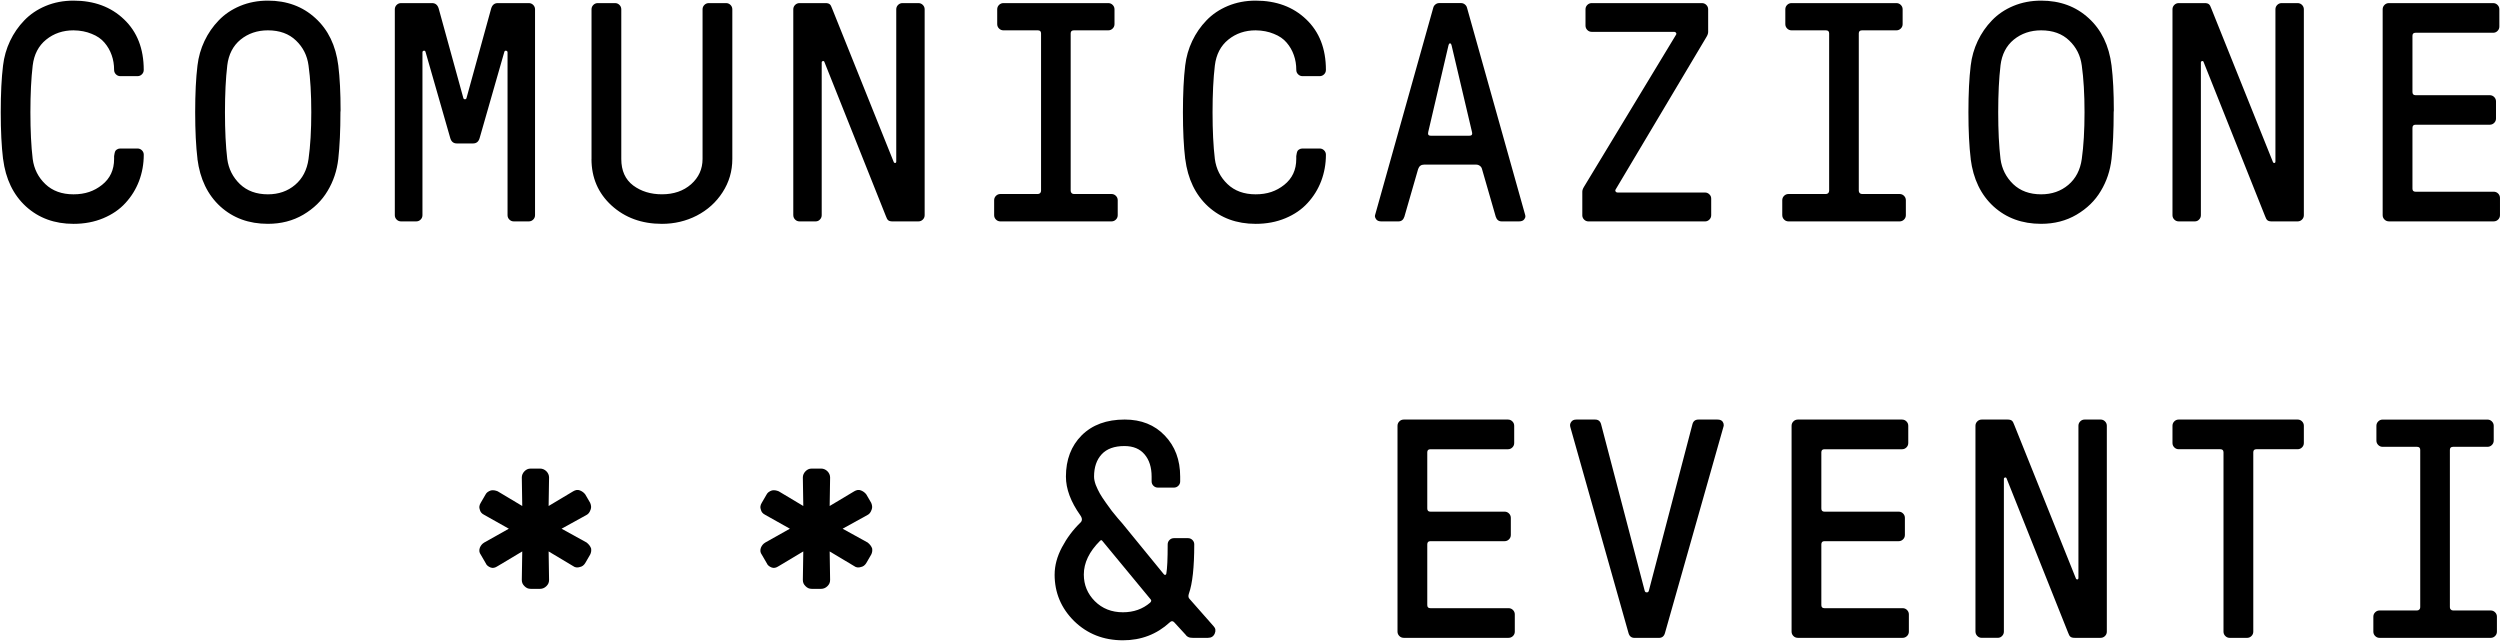 <svg width="823" height="211" viewBox="0 0 823 211" fill="none" xmlns="http://www.w3.org/2000/svg">
<g clip-path="url(#clip0_20_48)">
<path d="M1.004 52.335C0.504 48.192 0.246 43.06 0.246 36.946C0.246 30.831 0.496 25.67 1.004 21.557C1.342 18.72 2.107 16.029 3.314 13.485C4.52 10.948 6.08 8.69 7.992 6.718C9.905 4.717 12.251 3.126 15.032 1.96C17.849 0.787 20.902 0.208 24.183 0.208C30.988 0.208 36.534 2.26 40.83 6.373C45.156 10.486 47.318 16.029 47.318 23.016C47.318 23.58 47.12 24.072 46.715 24.468C46.311 24.871 45.825 25.069 45.259 25.069H39.624C39.057 25.069 38.565 24.871 38.167 24.468C37.763 24.064 37.564 23.58 37.564 23.016C37.564 21.278 37.299 19.658 36.762 18.155C36.225 16.616 35.438 15.252 34.401 14.042C33.364 12.803 31.951 11.835 30.178 11.139C28.435 10.406 26.442 10.017 24.198 9.988C20.711 9.988 17.71 11.007 15.194 13.045C12.678 15.083 11.207 17.921 10.765 21.564C10.265 25.773 10.008 30.905 10.008 36.953C10.008 43.002 10.258 48.126 10.765 52.342C11.2 55.619 12.59 58.376 14.936 60.612C17.283 62.848 20.365 63.97 24.191 63.97C28.016 63.97 30.98 62.936 33.592 60.861C36.24 58.757 37.564 55.92 37.564 52.342V51.389C37.601 51.154 37.645 50.854 37.719 50.487C37.785 50.12 37.888 49.834 38.02 49.637C38.153 49.439 38.359 49.27 38.623 49.138C38.888 48.969 39.227 48.889 39.631 48.889H45.266C45.833 48.889 46.325 49.087 46.723 49.49C47.127 49.893 47.326 50.377 47.326 50.942C47.326 53.984 46.803 56.873 45.766 59.615C44.729 62.32 43.236 64.725 41.294 66.829C39.381 68.933 36.953 70.605 34.004 71.836C31.054 73.075 27.788 73.691 24.198 73.691C17.96 73.691 12.752 71.785 8.559 67.98C4.366 64.138 1.857 58.926 1.018 52.342L1.004 52.335ZM65.01 52.335C64.51 48.192 64.252 43.06 64.252 36.946C64.252 30.831 64.502 25.67 65.01 21.557C65.349 18.72 66.114 16.029 67.32 13.485C68.526 10.948 70.086 8.69 71.999 6.718C73.911 4.717 76.258 3.126 79.038 1.96C81.856 0.787 84.909 0.208 88.189 0.208C94.428 0.208 99.636 2.128 103.829 5.97C108.022 9.783 110.538 14.973 111.369 21.557C111.869 25.633 112.119 30.56 112.119 36.345C112.09 36.542 112.068 36.748 112.068 36.946C112.068 42.994 111.832 48.119 111.362 52.335C110.928 56.176 109.751 59.688 107.838 62.863C105.962 66.037 103.292 68.64 99.842 70.678C96.421 72.687 92.537 73.684 88.175 73.684C81.937 73.684 76.728 71.778 72.535 67.973C68.343 64.131 65.834 58.918 64.995 52.335H65.01ZM74.816 21.564C74.316 25.773 74.058 30.905 74.058 36.953C74.058 43.002 74.308 48.126 74.816 52.342C75.25 55.582 76.64 58.339 78.987 60.612C81.334 62.848 84.401 63.97 88.189 63.97C91.713 63.97 94.692 62.936 97.142 60.861C99.592 58.786 101.063 55.949 101.57 52.342C102.174 48.031 102.475 42.899 102.475 36.953C102.475 31.007 102.174 25.875 101.57 21.564C101.136 18.287 99.761 15.553 97.444 13.346C95.134 11.11 92.044 9.988 88.189 9.988C84.703 9.988 81.701 11.007 79.186 13.045C76.707 15.083 75.25 17.921 74.809 21.564H74.816ZM129.973 70.832V3.074C129.973 2.51 130.171 2.019 130.576 1.623C130.981 1.219 131.466 1.021 132.032 1.021H142.243C143.317 1.021 144.038 1.608 144.406 2.774L152.549 32.342C152.615 32.539 152.77 32.657 153.005 32.694C153.27 32.694 153.461 32.576 153.557 32.342L161.7 2.774C162.068 1.601 162.789 1.021 163.863 1.021H174.073C174.647 1.021 175.132 1.219 175.53 1.623C175.934 2.026 176.133 2.51 176.133 3.074V70.832C176.133 71.396 175.934 71.888 175.53 72.284C175.125 72.687 174.64 72.885 174.073 72.885H169.145C168.571 72.885 168.093 72.687 167.688 72.284C167.283 71.88 167.085 71.396 167.085 70.832V17.253C167.085 16.953 166.938 16.77 166.636 16.703C166.334 16.637 166.136 16.755 166.033 17.055L157.89 45.472C157.551 46.645 156.83 47.224 155.727 47.224H150.394C149.29 47.224 148.569 46.638 148.231 45.472L140.08 17.055C139.977 16.755 139.779 16.637 139.477 16.703C139.205 16.77 139.072 16.953 139.072 17.253V70.832C139.072 71.396 138.874 71.888 138.469 72.284C138.065 72.687 137.579 72.885 137.013 72.885H132.032C131.466 72.885 130.973 72.687 130.576 72.284C130.171 71.88 129.973 71.396 129.973 70.832ZM194.729 52.335V3.074C194.729 2.51 194.928 2.019 195.333 1.623C195.737 1.219 196.223 1.021 196.789 1.021H202.468C203.035 1.021 203.527 1.219 203.925 1.623C204.329 2.026 204.528 2.51 204.528 3.074V52.342C204.528 56.184 205.837 59.087 208.449 61.059C211.06 62.995 214.216 63.962 217.901 63.962C221.793 63.962 224.993 62.863 227.509 60.656C230.024 58.42 231.282 55.641 231.282 52.335V3.074C231.282 2.51 231.481 2.019 231.886 1.623C232.29 1.219 232.776 1.021 233.342 1.021H239.021C239.588 1.021 240.073 1.219 240.478 1.623C240.882 2.026 241.081 2.51 241.081 3.074V52.342C241.081 56.352 240.007 60.011 237.859 63.317C235.748 66.594 232.915 69.146 229.362 70.986C225.839 72.789 222.021 73.691 217.894 73.691C211.259 73.691 205.727 71.668 201.298 67.628C196.907 63.588 194.715 58.493 194.715 52.342L194.729 52.335ZM261.149 70.832V3.074C261.149 2.51 261.347 2.019 261.752 1.623C262.156 1.219 262.642 1.021 263.208 1.021H271.756C272.359 1.021 272.808 1.139 273.117 1.373C273.419 1.608 273.691 2.077 273.919 2.774L294.237 53.39C294.303 53.522 294.406 53.61 294.538 53.64C294.671 53.676 294.788 53.654 294.891 53.588C294.994 53.486 295.046 53.354 295.046 53.185V3.074C295.046 2.51 295.245 2.019 295.649 1.623C296.054 1.219 296.539 1.021 297.106 1.021H302.336C302.902 1.021 303.395 1.219 303.792 1.623C304.197 2.026 304.396 2.51 304.396 3.074V70.832C304.396 71.396 304.197 71.888 303.792 72.284C303.388 72.687 302.902 72.885 302.336 72.885H293.788C293.185 72.885 292.736 72.767 292.427 72.533C292.126 72.298 291.861 71.829 291.625 71.132L271.359 20.311C271.256 20.113 271.094 20.047 270.859 20.113C270.623 20.179 270.506 20.333 270.506 20.567V70.832C270.506 71.396 270.307 71.888 269.902 72.284C269.535 72.687 269.064 72.885 268.497 72.885H263.216C262.649 72.885 262.156 72.687 261.759 72.284C261.355 71.88 261.156 71.396 261.156 70.832H261.149ZM327.273 70.832V65.92C327.273 65.355 327.472 64.864 327.877 64.468C328.281 64.065 328.767 63.867 329.333 63.867H341.655C341.956 63.867 342.207 63.764 342.413 63.566C342.611 63.368 342.714 63.112 342.714 62.811V10.992C342.714 10.325 342.361 9.988 341.655 9.988H330.341C329.775 9.988 329.289 9.79 328.884 9.387C328.48 8.983 328.281 8.5 328.281 7.935V3.074C328.281 2.51 328.48 2.019 328.884 1.623C329.289 1.219 329.775 1.021 330.341 1.021H364.834C365.408 1.021 365.894 1.219 366.291 1.623C366.695 2.026 366.894 2.51 366.894 3.074V7.935C366.894 8.5 366.695 8.991 366.291 9.387C365.886 9.79 365.401 9.988 364.834 9.988H353.52C352.814 9.988 352.468 10.325 352.468 10.992V62.811C352.468 63.112 352.571 63.361 352.77 63.566C352.969 63.764 353.219 63.867 353.52 63.867H365.894C366.46 63.867 366.945 64.065 367.35 64.468C367.755 64.871 367.953 65.355 367.953 65.92V70.832C367.953 71.396 367.755 71.888 367.35 72.284C366.945 72.687 366.46 72.885 365.894 72.885H329.333C328.767 72.885 328.281 72.687 327.877 72.284C327.472 71.88 327.273 71.396 327.273 70.832ZM390.169 52.335C389.669 48.192 389.419 43.06 389.419 36.946C389.419 30.831 389.669 25.67 390.169 21.557C390.507 18.72 391.272 16.029 392.486 13.485C393.693 10.948 395.252 8.69 397.165 6.718C399.077 4.717 401.424 3.126 404.205 1.96C407.022 0.787 410.075 0.208 413.356 0.208C420.16 0.208 425.707 2.26 430.003 6.373C434.328 10.486 436.491 16.029 436.491 23.016C436.491 23.58 436.292 24.072 435.888 24.468C435.483 24.871 434.998 25.069 434.431 25.069H428.796C428.23 25.069 427.745 24.871 427.34 24.468C426.935 24.064 426.737 23.58 426.737 23.016C426.737 21.278 426.472 19.658 425.935 18.155C425.398 16.616 424.611 15.252 423.573 14.042C422.536 12.803 421.124 11.835 419.351 11.139C417.608 10.406 415.614 10.017 413.363 9.988C409.876 9.988 406.875 11.007 404.359 13.045C401.843 15.083 400.372 17.921 399.931 21.564C399.43 25.773 399.173 30.905 399.173 36.953C399.173 43.002 399.423 48.126 399.931 52.342C400.365 55.619 401.755 58.376 404.102 60.612C406.448 62.848 409.531 63.97 413.356 63.97C417.181 63.97 420.146 62.936 422.757 60.861C425.405 58.757 426.729 55.92 426.729 52.342V51.389C426.766 51.154 426.81 50.854 426.884 50.487C426.95 50.12 427.053 49.834 427.185 49.637C427.318 49.439 427.516 49.27 427.789 49.138C428.061 48.969 428.392 48.889 428.796 48.889H434.431C435.005 48.889 435.491 49.087 435.888 49.49C436.292 49.893 436.491 50.377 436.491 50.942C436.491 53.984 435.969 56.873 434.931 59.615C433.894 62.32 432.401 64.725 430.459 66.829C428.546 68.933 426.119 70.605 423.169 71.836C420.219 73.075 416.953 73.691 413.363 73.691C407.125 73.691 401.917 71.785 397.724 67.98C393.531 64.138 391.022 58.926 390.184 52.342L390.169 52.335ZM452.667 70.832L471.823 2.568C471.926 2.136 472.161 1.769 472.529 1.469C472.897 1.168 473.316 1.014 473.787 1.014H480.981C481.452 1.014 481.871 1.168 482.239 1.469C482.607 1.769 482.842 2.136 482.945 2.568L502.108 70.832C502.145 70.935 502.16 71.052 502.16 71.184C502.16 71.55 502.027 71.902 501.755 72.232C501.417 72.665 500.85 72.885 500.041 72.885H494.362C493.391 72.885 492.737 72.364 492.398 71.331L487.874 55.641C487.771 55.209 487.536 54.857 487.168 54.593C486.8 54.321 486.381 54.189 485.91 54.189H468.814C467.843 54.189 467.188 54.673 466.85 55.641L462.326 71.331C461.988 72.364 461.34 72.885 460.362 72.885H454.727C453.955 72.885 453.403 72.665 453.065 72.232C452.8 71.902 452.645 71.55 452.616 71.184C452.616 71.052 452.631 70.935 452.667 70.832ZM470.168 43.515C470.131 43.683 470.116 43.83 470.116 43.969C470.116 44.438 470.403 44.673 470.97 44.673H483.74C484.343 44.673 484.645 44.438 484.645 43.969C484.645 43.837 484.63 43.683 484.593 43.515L477.855 14.9C477.752 14.497 477.62 14.299 477.45 14.299H477.252C477.083 14.299 476.95 14.497 476.847 14.9L470.16 43.515H470.168ZM520.896 70.832V63.112C520.896 62.643 521.08 62.107 521.448 61.506L551.719 11.491C551.888 11.256 551.902 11.036 551.77 10.838C551.638 10.604 551.402 10.486 551.064 10.486H524.008C523.434 10.486 522.948 10.288 522.551 9.885C522.147 9.482 521.948 8.998 521.948 8.434V3.074C521.948 2.51 522.147 2.019 522.551 1.623C522.956 1.219 523.441 1.021 524.008 1.021H560.266C560.833 1.021 561.326 1.219 561.723 1.623C562.128 2.026 562.326 2.51 562.326 3.074V10.494C562.326 10.992 562.142 11.55 561.775 12.151L531.901 62.32C531.732 62.555 531.717 62.789 531.849 63.024C531.982 63.258 532.217 63.376 532.556 63.376H561.267C561.833 63.376 562.326 63.574 562.723 63.977C563.128 64.344 563.327 64.813 563.327 65.377V70.839C563.327 71.404 563.128 71.895 562.723 72.291C562.319 72.694 561.833 72.892 561.267 72.892H522.948C522.382 72.892 521.897 72.694 521.492 72.291C521.087 71.888 520.889 71.404 520.889 70.839L520.896 70.832ZM586.719 70.832V65.92C586.719 65.355 586.918 64.864 587.323 64.468C587.727 64.065 588.213 63.867 588.779 63.867H601.101C601.402 63.867 601.652 63.764 601.851 63.566C602.05 63.368 602.153 63.112 602.153 62.811V10.992C602.153 10.325 601.8 9.988 601.101 9.988H589.787C589.221 9.988 588.728 9.79 588.33 9.387C587.926 8.983 587.727 8.5 587.727 7.935V3.074C587.727 2.51 587.926 2.019 588.33 1.623C588.735 1.219 589.221 1.021 589.787 1.021H624.288C624.854 1.021 625.339 1.219 625.744 1.623C626.149 2.026 626.347 2.51 626.347 3.074V7.935C626.347 8.5 626.149 8.991 625.744 9.387C625.339 9.79 624.854 9.988 624.288 9.988H612.974C612.268 9.988 611.914 10.325 611.914 10.992V62.811C611.914 63.112 612.017 63.361 612.216 63.566C612.415 63.764 612.672 63.867 612.974 63.867H625.347C625.921 63.867 626.406 64.065 626.803 64.468C627.208 64.871 627.407 65.355 627.407 65.92V70.832C627.407 71.396 627.208 71.888 626.803 72.284C626.399 72.687 625.913 72.885 625.347 72.885H588.786C588.22 72.885 587.727 72.687 587.33 72.284C586.925 71.88 586.727 71.396 586.727 70.832H586.719ZM648.762 52.335C648.261 48.192 648.004 43.06 648.004 36.946C648.004 30.831 648.254 25.67 648.762 21.557C649.093 18.72 649.865 16.029 651.071 13.485C652.278 10.948 653.837 8.69 655.75 6.718C657.663 4.717 660.009 3.126 662.79 1.96C665.607 0.787 668.66 0.208 671.941 0.208C678.179 0.208 683.387 2.128 687.58 5.97C691.773 9.783 694.289 14.973 695.12 21.557C695.621 25.633 695.871 30.56 695.871 36.345C695.841 36.542 695.819 36.748 695.819 36.946C695.819 42.994 695.584 48.119 695.113 52.335C694.679 56.176 693.502 59.688 691.589 62.863C689.714 66.037 687.051 68.64 683.593 70.678C680.173 72.687 676.289 73.684 671.926 73.684C665.688 73.684 660.48 71.778 656.287 67.973C652.094 64.131 649.586 58.918 648.747 52.335H648.762ZM658.567 21.564C658.067 25.773 657.81 30.905 657.81 36.953C657.81 43.002 658.06 48.126 658.567 52.342C659.001 55.582 660.392 58.339 662.738 60.612C665.085 62.848 668.153 63.97 671.941 63.97C675.457 63.97 678.444 62.936 680.893 60.861C683.343 58.786 684.814 55.949 685.322 52.342C685.925 48.031 686.227 42.899 686.227 36.953C686.227 31.007 685.925 25.875 685.322 21.564C684.888 18.287 683.512 15.553 681.195 13.346C678.885 11.11 675.796 9.988 671.941 9.988C668.454 9.988 665.453 11.007 662.937 13.045C660.458 15.083 659.001 17.921 658.56 21.564H658.567ZM715.181 70.832V3.074C715.181 2.51 715.379 2.019 715.784 1.623C716.189 1.219 716.674 1.021 717.24 1.021H725.788C726.392 1.021 726.848 1.139 727.149 1.373C727.451 1.608 727.723 2.077 727.951 2.774L748.269 53.39C748.335 53.522 748.431 53.61 748.571 53.64C748.703 53.676 748.821 53.654 748.924 53.588C749.019 53.486 749.071 53.354 749.071 53.185V3.074C749.071 2.51 749.269 2.019 749.674 1.623C750.079 1.219 750.564 1.021 751.131 1.021H756.361C756.935 1.021 757.42 1.219 757.825 1.623C758.222 2.026 758.428 2.51 758.428 3.074V70.832C758.428 71.396 758.222 71.888 757.825 72.284C757.42 72.687 756.935 72.885 756.361 72.885H747.813C747.21 72.885 746.761 72.767 746.459 72.533C746.158 72.298 745.886 71.829 745.65 71.132L725.384 20.311C725.281 20.113 725.119 20.047 724.884 20.113C724.648 20.179 724.531 20.333 724.531 20.567V70.832C724.531 71.396 724.332 71.888 723.927 72.284C723.56 72.687 723.089 72.885 722.522 72.885H717.24C716.667 72.885 716.189 72.687 715.784 72.284C715.379 71.88 715.181 71.396 715.181 70.832ZM784.373 70.832V3.074C784.373 2.51 784.572 2.019 784.976 1.623C785.381 1.219 785.867 1.021 786.433 1.021H820.728C821.301 1.021 821.787 1.219 822.184 1.623C822.589 2.026 822.787 2.51 822.787 3.074V8.734C822.787 9.299 822.589 9.79 822.184 10.186C821.787 10.589 821.301 10.787 820.728 10.787H795.187C794.51 10.787 794.179 11.124 794.179 11.791V30.281C794.179 30.985 794.51 31.337 795.187 31.337H819.624C820.191 31.337 820.676 31.535 821.081 31.938C821.485 32.342 821.684 32.825 821.684 33.39V39.006C821.684 39.578 821.485 40.062 821.081 40.458C820.676 40.861 820.191 41.059 819.624 41.059H795.187C794.51 41.059 794.179 41.411 794.179 42.107V62.107C794.179 62.775 794.51 63.112 795.187 63.112H820.934C821.5 63.112 821.985 63.31 822.39 63.713C822.787 64.116 822.993 64.6 822.993 65.165V70.825C822.993 71.389 822.787 71.88 822.39 72.276C821.985 72.68 821.5 72.877 820.934 72.877H786.433C785.867 72.877 785.381 72.68 784.976 72.276C784.572 71.873 784.373 71.389 784.373 70.825V70.832ZM347.187 189.133C347.187 186.193 347.989 183.202 349.6 180.159C351.211 177.117 353.219 174.426 355.632 172.087C356.338 171.449 356.338 170.636 355.632 169.631C352.483 165.188 350.902 160.943 350.902 156.904C350.902 151.324 352.63 146.801 356.08 143.326C359.567 139.851 364.297 138.113 370.263 138.113C375.692 138.113 380.084 139.865 383.438 143.377C386.822 146.889 388.514 151.398 388.514 156.911V158.465C388.514 159.03 388.315 159.514 387.911 159.917C387.506 160.32 387.021 160.518 386.454 160.518H381.172C380.606 160.518 380.12 160.32 379.716 159.917C379.311 159.514 379.113 159.03 379.113 158.465V156.911C379.113 153.839 378.34 151.398 376.803 149.594C375.258 147.754 373.051 146.838 370.167 146.838C366.85 146.838 364.349 147.739 362.679 149.543C361.002 151.346 360.163 153.802 360.163 156.911C360.163 157.681 360.347 158.583 360.715 159.616C361.119 160.621 361.568 161.574 362.076 162.476C362.576 163.341 363.231 164.345 364.04 165.481C364.842 166.618 365.496 167.52 366.004 168.187C366.541 168.825 367.196 169.624 367.968 170.592C368.77 171.53 369.241 172.065 369.373 172.197L383.048 188.935C383.151 189.067 383.269 189.17 383.401 189.236C383.534 189.272 383.651 189.25 383.754 189.184C383.857 189.118 383.924 189.001 383.953 188.832C384.255 187.197 384.402 183.986 384.402 179.213C384.402 178.649 384.6 178.165 385.005 177.762C385.41 177.359 385.895 177.161 386.461 177.161H391.089C391.655 177.161 392.14 177.359 392.545 177.762C392.95 178.165 393.148 178.649 393.148 179.213C393.148 186.728 392.56 192.124 391.39 195.401C391.125 196.171 391.191 196.758 391.589 197.154L399.533 206.171C400.173 206.838 400.291 207.645 399.887 208.576C399.482 209.507 398.746 209.976 397.672 209.976H392.641C392.405 209.976 392.17 209.962 391.935 209.925C391.736 209.888 391.567 209.859 391.434 209.822C391.302 209.786 391.169 209.72 391.03 209.624C390.897 209.522 390.794 209.456 390.728 209.426C390.691 209.39 390.61 209.309 390.478 209.177L390.331 208.979L386.557 204.866C386.086 204.368 385.601 204.368 385.101 204.866C380.812 208.811 375.663 210.783 369.66 210.783C363.289 210.783 357.941 208.679 353.616 204.47C349.327 200.225 347.179 195.115 347.179 189.133H347.187ZM356.794 189.133C356.794 192.542 358 195.467 360.413 197.901C362.863 200.343 365.945 201.56 369.667 201.56C373.191 201.56 376.17 200.504 378.62 198.4C379.024 197.997 379.091 197.645 378.818 197.344L362.877 178.048C362.679 177.747 362.429 177.747 362.127 178.048C358.574 181.589 356.794 185.284 356.794 189.126V189.133ZM460.06 207.931V140.173C460.06 139.609 460.259 139.125 460.664 138.722C461.068 138.318 461.554 138.12 462.12 138.12H496.415C496.981 138.12 497.467 138.318 497.871 138.722C498.276 139.125 498.474 139.609 498.474 140.173V145.84C498.474 146.405 498.276 146.896 497.871 147.292C497.467 147.695 496.981 147.893 496.415 147.893H470.867C470.197 147.893 469.859 148.23 469.859 148.898V167.388C469.859 168.092 470.197 168.436 470.867 168.436H495.304C495.87 168.436 496.356 168.634 496.76 169.037C497.165 169.441 497.364 169.924 497.364 170.489V176.105C497.364 176.669 497.165 177.161 496.76 177.556C496.356 177.96 495.87 178.158 495.304 178.158H470.867C470.197 178.158 469.859 178.51 469.859 179.206V199.206C469.859 199.874 470.197 200.211 470.867 200.211H496.613C497.187 200.211 497.673 200.409 498.07 200.812C498.474 201.215 498.673 201.699 498.673 202.264V207.924C498.673 208.488 498.474 208.979 498.07 209.375C497.665 209.778 497.18 209.976 496.613 209.976H462.12C461.554 209.976 461.061 209.778 460.664 209.375C460.266 208.972 460.06 208.488 460.06 207.924V207.931ZM516.975 140.62C516.909 140.452 516.872 140.268 516.872 140.071C516.835 139.704 516.953 139.315 517.225 138.919C517.564 138.384 518.13 138.12 518.932 138.12H525.119C526.156 138.12 526.81 138.641 527.083 139.675L541.413 194.404C541.516 194.807 541.714 195.005 542.016 195.005H542.214C542.516 195.005 542.715 194.807 542.818 194.404L557.147 139.675C557.412 138.641 558.067 138.12 559.112 138.12H565.394C566.196 138.12 566.769 138.355 567.1 138.824C567.336 139.161 567.453 139.528 567.453 139.924C567.453 140.122 567.424 140.327 567.351 140.525L548.092 208.437C547.79 209.47 547.136 209.991 546.128 209.991H538.08C537.072 209.991 536.418 209.47 536.116 208.437L516.961 140.628L516.975 140.62ZM589.787 207.931V140.173C589.787 139.609 589.986 139.125 590.39 138.722C590.795 138.318 591.28 138.12 591.847 138.12H626.141C626.715 138.12 627.193 138.318 627.598 138.722C628.002 139.125 628.201 139.609 628.201 140.173V145.84C628.201 146.405 628.002 146.896 627.598 147.292C627.193 147.695 626.708 147.893 626.141 147.893H600.593C599.924 147.893 599.585 148.23 599.585 148.898V167.388C599.585 168.092 599.924 168.436 600.593 168.436H625.031C625.597 168.436 626.09 168.634 626.487 169.037C626.892 169.441 627.09 169.924 627.09 170.489V176.105C627.09 176.669 626.892 177.161 626.487 177.556C626.082 177.96 625.597 178.158 625.031 178.158H600.593C599.924 178.158 599.585 178.51 599.585 179.206V199.206C599.585 199.874 599.924 200.211 600.593 200.211H626.34C626.914 200.211 627.399 200.409 627.796 200.812C628.194 201.215 628.4 201.699 628.4 202.264V207.924C628.4 208.488 628.201 208.979 627.796 209.375C627.392 209.771 626.906 209.976 626.34 209.976H591.847C591.273 209.976 590.787 209.778 590.39 209.375C589.993 208.972 589.787 208.488 589.787 207.924V207.931ZM650.321 207.931V140.173C650.321 139.609 650.52 139.125 650.924 138.722C651.329 138.318 651.814 138.12 652.381 138.12H660.929C661.532 138.12 661.981 138.238 662.29 138.472C662.591 138.707 662.856 139.176 663.091 139.873L683.409 190.489C683.476 190.621 683.578 190.709 683.711 190.738C683.843 190.775 683.961 190.753 684.064 190.687C684.167 190.585 684.219 190.453 684.219 190.284V140.166C684.219 139.601 684.417 139.117 684.822 138.714C685.226 138.311 685.712 138.113 686.278 138.113H691.509C692.075 138.113 692.568 138.311 692.965 138.714C693.37 139.117 693.568 139.601 693.568 140.166V207.924C693.568 208.488 693.37 208.979 692.965 209.375C692.56 209.778 692.075 209.976 691.509 209.976H682.961C682.357 209.976 681.901 209.859 681.6 209.624C681.298 209.39 681.033 208.921 680.798 208.224L660.532 157.402C660.429 157.204 660.267 157.138 660.031 157.204C659.796 157.27 659.678 157.424 659.678 157.651V207.916C659.678 208.481 659.48 208.972 659.075 209.368C658.707 209.771 658.236 209.969 657.67 209.969H652.388C651.814 209.969 651.329 209.771 650.932 209.368C650.534 208.965 650.328 208.481 650.328 207.916L650.321 207.931ZM715.181 145.833V140.166C715.181 139.601 715.379 139.117 715.784 138.714C716.189 138.311 716.674 138.113 717.24 138.113H756.361C756.935 138.113 757.42 138.311 757.825 138.714C758.222 139.117 758.428 139.601 758.428 140.166V145.833C758.428 146.398 758.222 146.889 757.825 147.285C757.42 147.688 756.935 147.886 756.361 147.886H742.789C742.112 147.886 741.781 148.223 741.781 148.89V207.931C741.781 208.495 741.582 208.987 741.178 209.382C740.773 209.786 740.287 209.984 739.721 209.984H734.035C733.468 209.984 732.983 209.786 732.578 209.382C732.174 208.979 731.975 208.495 731.975 207.931V148.89C731.975 148.223 731.622 147.886 730.916 147.886H717.24C716.667 147.886 716.189 147.688 715.784 147.285C715.379 146.882 715.181 146.398 715.181 145.833ZM781.306 207.931V203.019C781.306 202.454 781.504 201.963 781.909 201.567C782.313 201.164 782.799 200.966 783.365 200.966H795.687C795.989 200.966 796.239 200.863 796.437 200.665C796.643 200.467 796.739 200.218 796.739 199.918V148.099C796.739 147.431 796.393 147.094 795.687 147.094H784.373C783.799 147.094 783.314 146.896 782.917 146.493C782.512 146.09 782.313 145.606 782.313 145.041V140.181C782.313 139.616 782.512 139.132 782.917 138.729C783.314 138.326 783.799 138.128 784.373 138.128H818.866C819.44 138.128 819.926 138.326 820.33 138.729C820.728 139.132 820.934 139.616 820.934 140.181V145.041C820.934 145.606 820.728 146.097 820.33 146.493C819.926 146.896 819.44 147.094 818.866 147.094H807.553C806.846 147.094 806.501 147.431 806.501 148.099V199.918C806.501 200.218 806.596 200.467 806.802 200.665C807.001 200.863 807.251 200.966 807.553 200.966H819.926C820.492 200.966 820.978 201.164 821.382 201.567C821.787 201.97 821.985 202.454 821.985 203.019V207.931C821.985 208.495 821.787 208.987 821.382 209.382C820.978 209.786 820.492 209.984 819.926 209.984H783.365C782.799 209.984 782.313 209.786 781.909 209.382C781.504 208.979 781.306 208.495 781.306 207.931Z" fill="black"/>
<path d="M157.948 167.747C157.654 167.014 157.801 166.28 158.243 165.547L159.861 162.761C160.155 162.175 160.744 161.735 161.627 161.442C162.362 161.295 163.098 161.442 163.833 161.735L171.925 166.574L171.778 157.189C171.778 156.456 172.072 155.723 172.661 155.137C173.249 154.55 173.838 154.257 174.721 154.257H177.81C178.546 154.257 179.281 154.55 179.87 155.137C180.458 155.723 180.753 156.456 180.753 157.189L180.606 166.574L188.697 161.735C189.433 161.295 190.169 161.148 190.904 161.442C191.64 161.735 192.228 162.175 192.67 162.761L194.288 165.547C194.582 166.28 194.73 167.014 194.435 167.747C194.141 168.627 193.7 169.213 193.111 169.506L184.872 174.052L193.111 178.597C193.847 179.184 194.288 179.77 194.582 180.504C194.73 181.237 194.582 181.97 194.288 182.556L192.67 185.342C192.228 186.076 191.64 186.515 190.904 186.662C190.022 186.955 189.286 186.809 188.697 186.369L180.606 181.53L180.753 190.914C180.753 191.794 180.458 192.381 179.87 192.967C179.281 193.554 178.546 193.847 177.81 193.847H174.721C173.838 193.847 173.249 193.554 172.661 192.967C172.072 192.381 171.778 191.794 171.778 190.914L171.925 181.53L163.833 186.369C162.951 186.955 162.215 187.102 161.479 186.809C160.744 186.515 160.155 186.076 159.861 185.342L158.243 182.556C157.801 181.97 157.654 181.237 157.948 180.357C158.243 179.624 158.684 179.037 159.42 178.597L167.512 174.052L159.42 169.506C158.537 169.066 158.096 168.48 157.948 167.747ZM250.467 167.747C250.173 167.014 250.32 166.28 250.762 165.547L252.38 162.761C252.674 162.175 253.263 161.735 254.146 161.442C254.881 161.295 255.617 161.442 256.352 161.735L264.444 166.574L264.297 157.189C264.297 156.456 264.591 155.723 265.18 155.137C265.768 154.55 266.357 154.257 267.24 154.257H270.329C271.065 154.257 271.8 154.55 272.389 155.137C272.977 155.723 273.272 156.456 273.272 157.189L273.125 166.574L281.216 161.735C281.952 161.295 282.688 161.148 283.423 161.442C284.159 161.735 284.747 162.175 285.189 162.761L286.807 165.547C287.101 166.28 287.248 167.014 286.954 167.747C286.66 168.627 286.219 169.213 285.63 169.506L277.391 174.052L285.63 178.597C286.366 179.184 286.807 179.77 287.101 180.504C287.248 181.237 287.101 181.97 286.807 182.556L285.189 185.342C284.747 186.076 284.159 186.515 283.423 186.662C282.541 186.955 281.805 186.809 281.216 186.369L273.125 181.53L273.272 190.914C273.272 191.794 272.977 192.381 272.389 192.967C271.8 193.554 271.065 193.847 270.329 193.847H267.24C266.357 193.847 265.768 193.554 265.18 192.967C264.591 192.381 264.297 191.794 264.297 190.914L264.444 181.53L256.352 186.369C255.47 186.955 254.734 187.102 253.998 186.809C253.263 186.515 252.674 186.076 252.38 185.342L250.762 182.556C250.32 181.97 250.173 181.237 250.467 180.357C250.762 179.624 251.203 179.037 251.939 178.597L260.031 174.052L251.939 169.506C251.056 169.066 250.615 168.48 250.467 167.747Z" fill="black"/>
</g>
<defs>
<clipPath id="clip0_20_48">
<rect width="822.747" height="210.575" fill="white" transform="translate(0.246 0.215)"/>
</clipPath>
</defs>
</svg>
